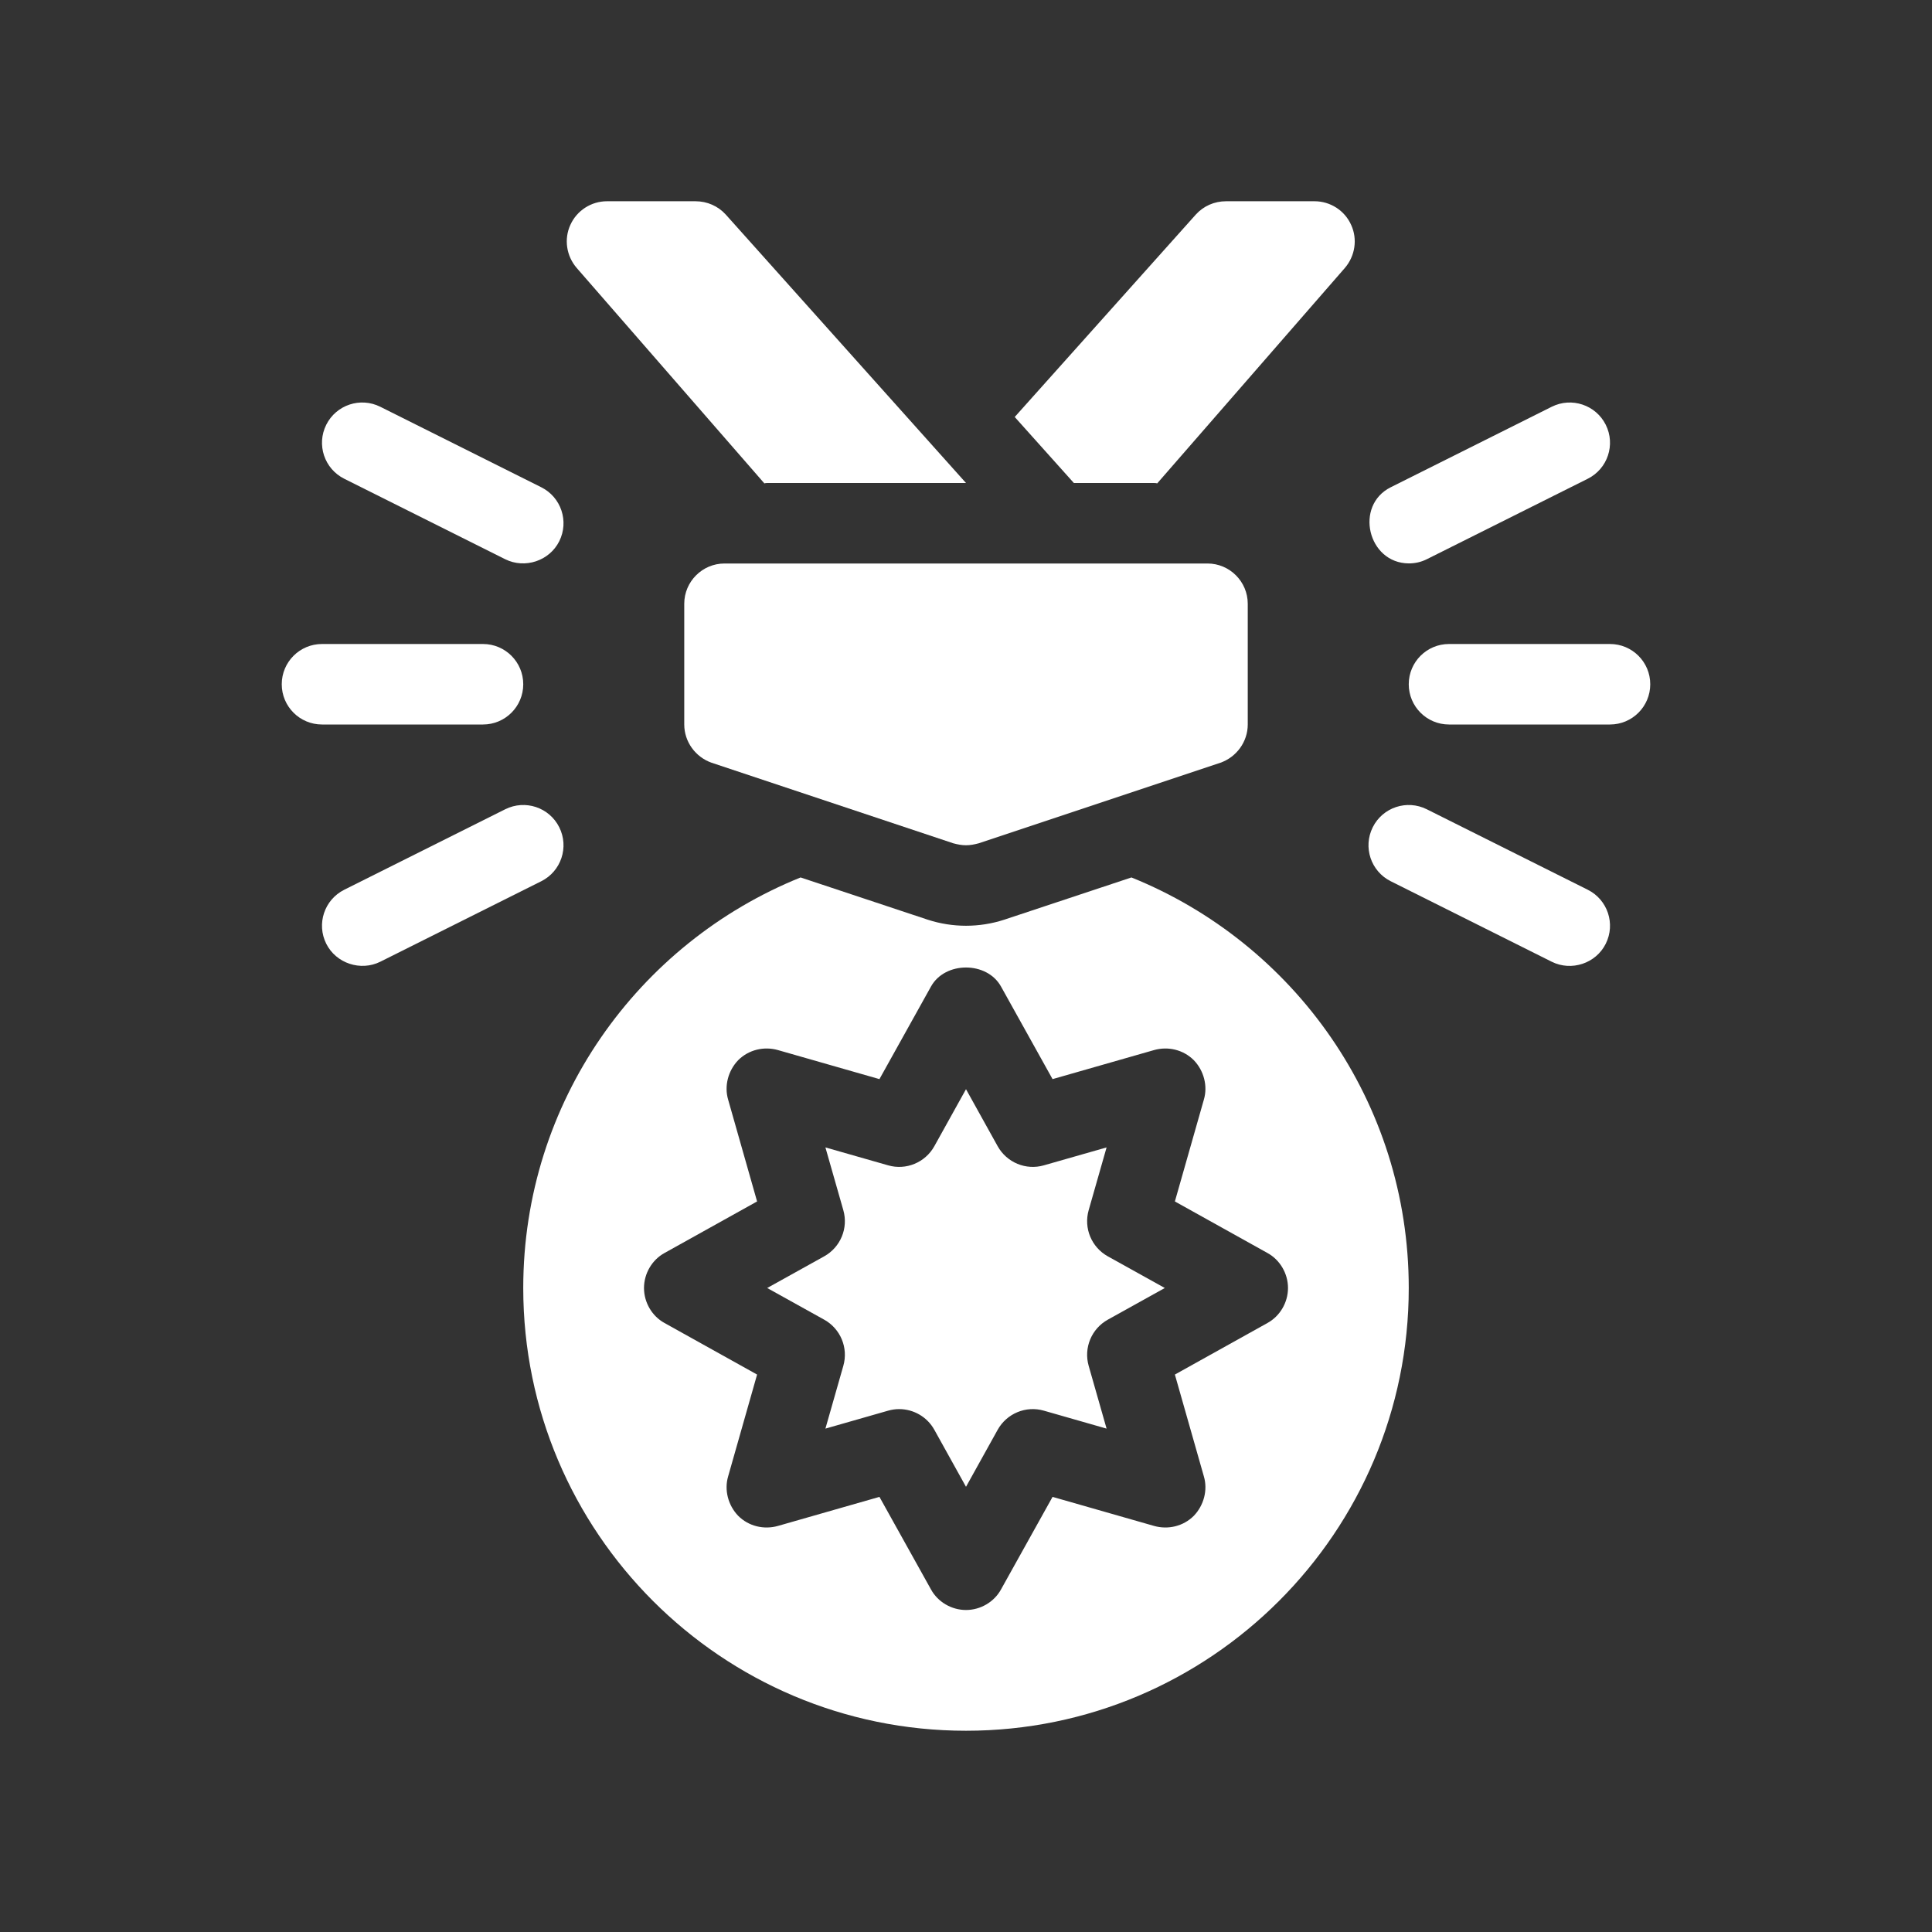 <svg width="60" height="60" viewBox="0 0 60 60" fill="none" xmlns="http://www.w3.org/2000/svg">
<rect x="0" y="0" width="60" height="60" fill="#333333" stroke="none"/>
<path d="M33.81 37.582L34.366 35.634L32.42 36.19C31.861 36.352 31.265 36.103 30.983 35.596L30 33.826L29.017 35.596C28.735 36.103 28.138 36.352 27.58 36.19L25.634 35.634L26.19 37.582C26.35 38.14 26.104 38.735 25.595 39.017L23.826 40L25.595 40.983C26.104 41.265 26.35 41.86 26.19 42.418L25.634 44.367L27.58 43.81C27.694 43.777 27.81 43.761 27.924 43.761C28.369 43.761 28.793 44 29.017 44.404L30 46.174L30.983 44.404C31.265 43.897 31.86 43.648 32.42 43.81L34.366 44.367L33.81 42.418C33.65 41.86 33.897 41.265 34.405 40.983L36.174 40L34.405 39.017C33.897 38.735 33.65 38.14 33.81 37.582Z" fill="white"/>
<path d="M22.5 17.5C21.812 17.5 21.25 18.062 21.25 18.75V22.5C21.25 23.038 21.6 23.512 22.1 23.688L29.6 26.188C29.738 26.225 29.863 26.25 30 26.25C30.137 26.25 30.262 26.225 30.4 26.188L37.9 23.688C38.4 23.512 38.75 23.038 38.75 22.5V18.75C38.75 18.062 38.188 17.5 37.5 17.5H22.5Z" fill="white"/>
<path d="M35.138 27.25L31.188 28.562C30.8 28.688 30.4 28.75 30 28.75C29.6 28.75 29.2 28.688 28.812 28.562L24.863 27.25C19.812 29.288 16.25 34.225 16.25 40C16.25 47.587 22.413 53.75 30 53.75C37.587 53.75 43.75 47.587 43.75 40C43.75 34.225 40.188 29.288 35.138 27.25ZM40 40C40 40.45 39.75 40.875 39.362 41.087L36.487 42.688L37.387 45.85C37.513 46.275 37.387 46.75 37.075 47.075C36.75 47.4 36.275 47.513 35.837 47.388L32.688 46.487L31.087 49.362C30.875 49.75 30.45 50 30 50C29.55 50 29.125 49.75 28.913 49.362L27.312 46.487L24.163 47.388C23.725 47.513 23.25 47.4 22.925 47.075C22.613 46.75 22.487 46.275 22.613 45.85L23.512 42.688L20.637 41.087C20.25 40.875 20 40.45 20 40C20 39.55 20.25 39.125 20.637 38.913L23.512 37.312L22.613 34.15C22.487 33.725 22.613 33.25 22.925 32.925C23.25 32.6 23.725 32.487 24.163 32.612L27.312 33.513L28.913 30.637C29.35 29.85 30.65 29.85 31.087 30.637L32.688 33.513L35.837 32.612C36.275 32.487 36.75 32.6 37.075 32.925C37.387 33.25 37.513 33.725 37.387 34.15L36.487 37.312L39.362 38.913C39.75 39.125 40 39.55 40 40Z" fill="white"/>
<path d="M23.738 15.012C23.775 15 23.812 15 23.85 15H30L22.538 6.662C22.3 6.4 21.962 6.25 21.6 6.25H18.85C18.363 6.25 17.913 6.537 17.712 6.987C17.512 7.425 17.587 7.95 17.913 8.325L23.738 15.012Z" fill="white"/>
<path d="M35.825 15C35.862 15 35.9 15 35.938 15.012L41.763 8.325C42.087 7.95 42.163 7.425 41.962 6.987C41.763 6.537 41.312 6.25 40.825 6.25H38.075C37.712 6.25 37.375 6.4 37.138 6.662L31.513 12.95L33.35 15L35.825 15Z" fill="white"/>
<path d="M10.691 14.868L15.691 17.368C16.302 17.671 17.063 17.42 17.368 16.809C17.677 16.191 17.427 15.441 16.809 15.132L11.809 12.632C11.19 12.324 10.441 12.574 10.132 13.191C9.823 13.809 10.073 14.559 10.691 14.868Z" fill="white"/>
<path d="M17.368 25.691C17.059 25.073 16.31 24.824 15.691 25.132L10.691 27.632C10.073 27.941 9.823 28.691 10.132 29.309C10.437 29.919 11.2 30.17 11.809 29.868L16.809 27.368C17.427 27.059 17.677 26.309 17.368 25.691Z" fill="white"/>
<path d="M16.25 21.25C16.25 20.559 15.69 20 15 20H10C9.31 20 8.75 20.559 8.75 21.25C8.75 21.941 9.31 22.5 10 22.5H15C15.69 22.5 16.25 21.941 16.25 21.25Z" fill="white"/>
<path d="M43.751 17.497C43.94 17.498 44.131 17.457 44.309 17.368L49.309 14.868C49.927 14.559 50.177 13.809 49.868 13.191C49.559 12.575 48.809 12.324 48.191 12.632C48.191 12.632 43.208 15.123 43.191 15.132C42.055 15.7 42.477 17.489 43.751 17.497Z" fill="white"/>
<path d="M49.309 27.632L44.309 25.132C43.691 24.824 42.94 25.073 42.632 25.691C42.323 26.309 42.573 27.059 43.191 27.368C43.191 27.368 48.191 29.868 48.191 29.868C48.802 30.172 49.562 29.922 49.868 29.309C50.177 28.691 49.927 27.941 49.309 27.632Z" fill="white"/>
<path d="M50 20H45C44.31 20 43.75 20.559 43.75 21.25C43.75 21.941 44.31 22.5 45 22.5H50C50.69 22.5 51.25 21.941 51.25 21.25C51.25 20.559 50.69 20 50 20Z" fill="white"/>
</svg>
